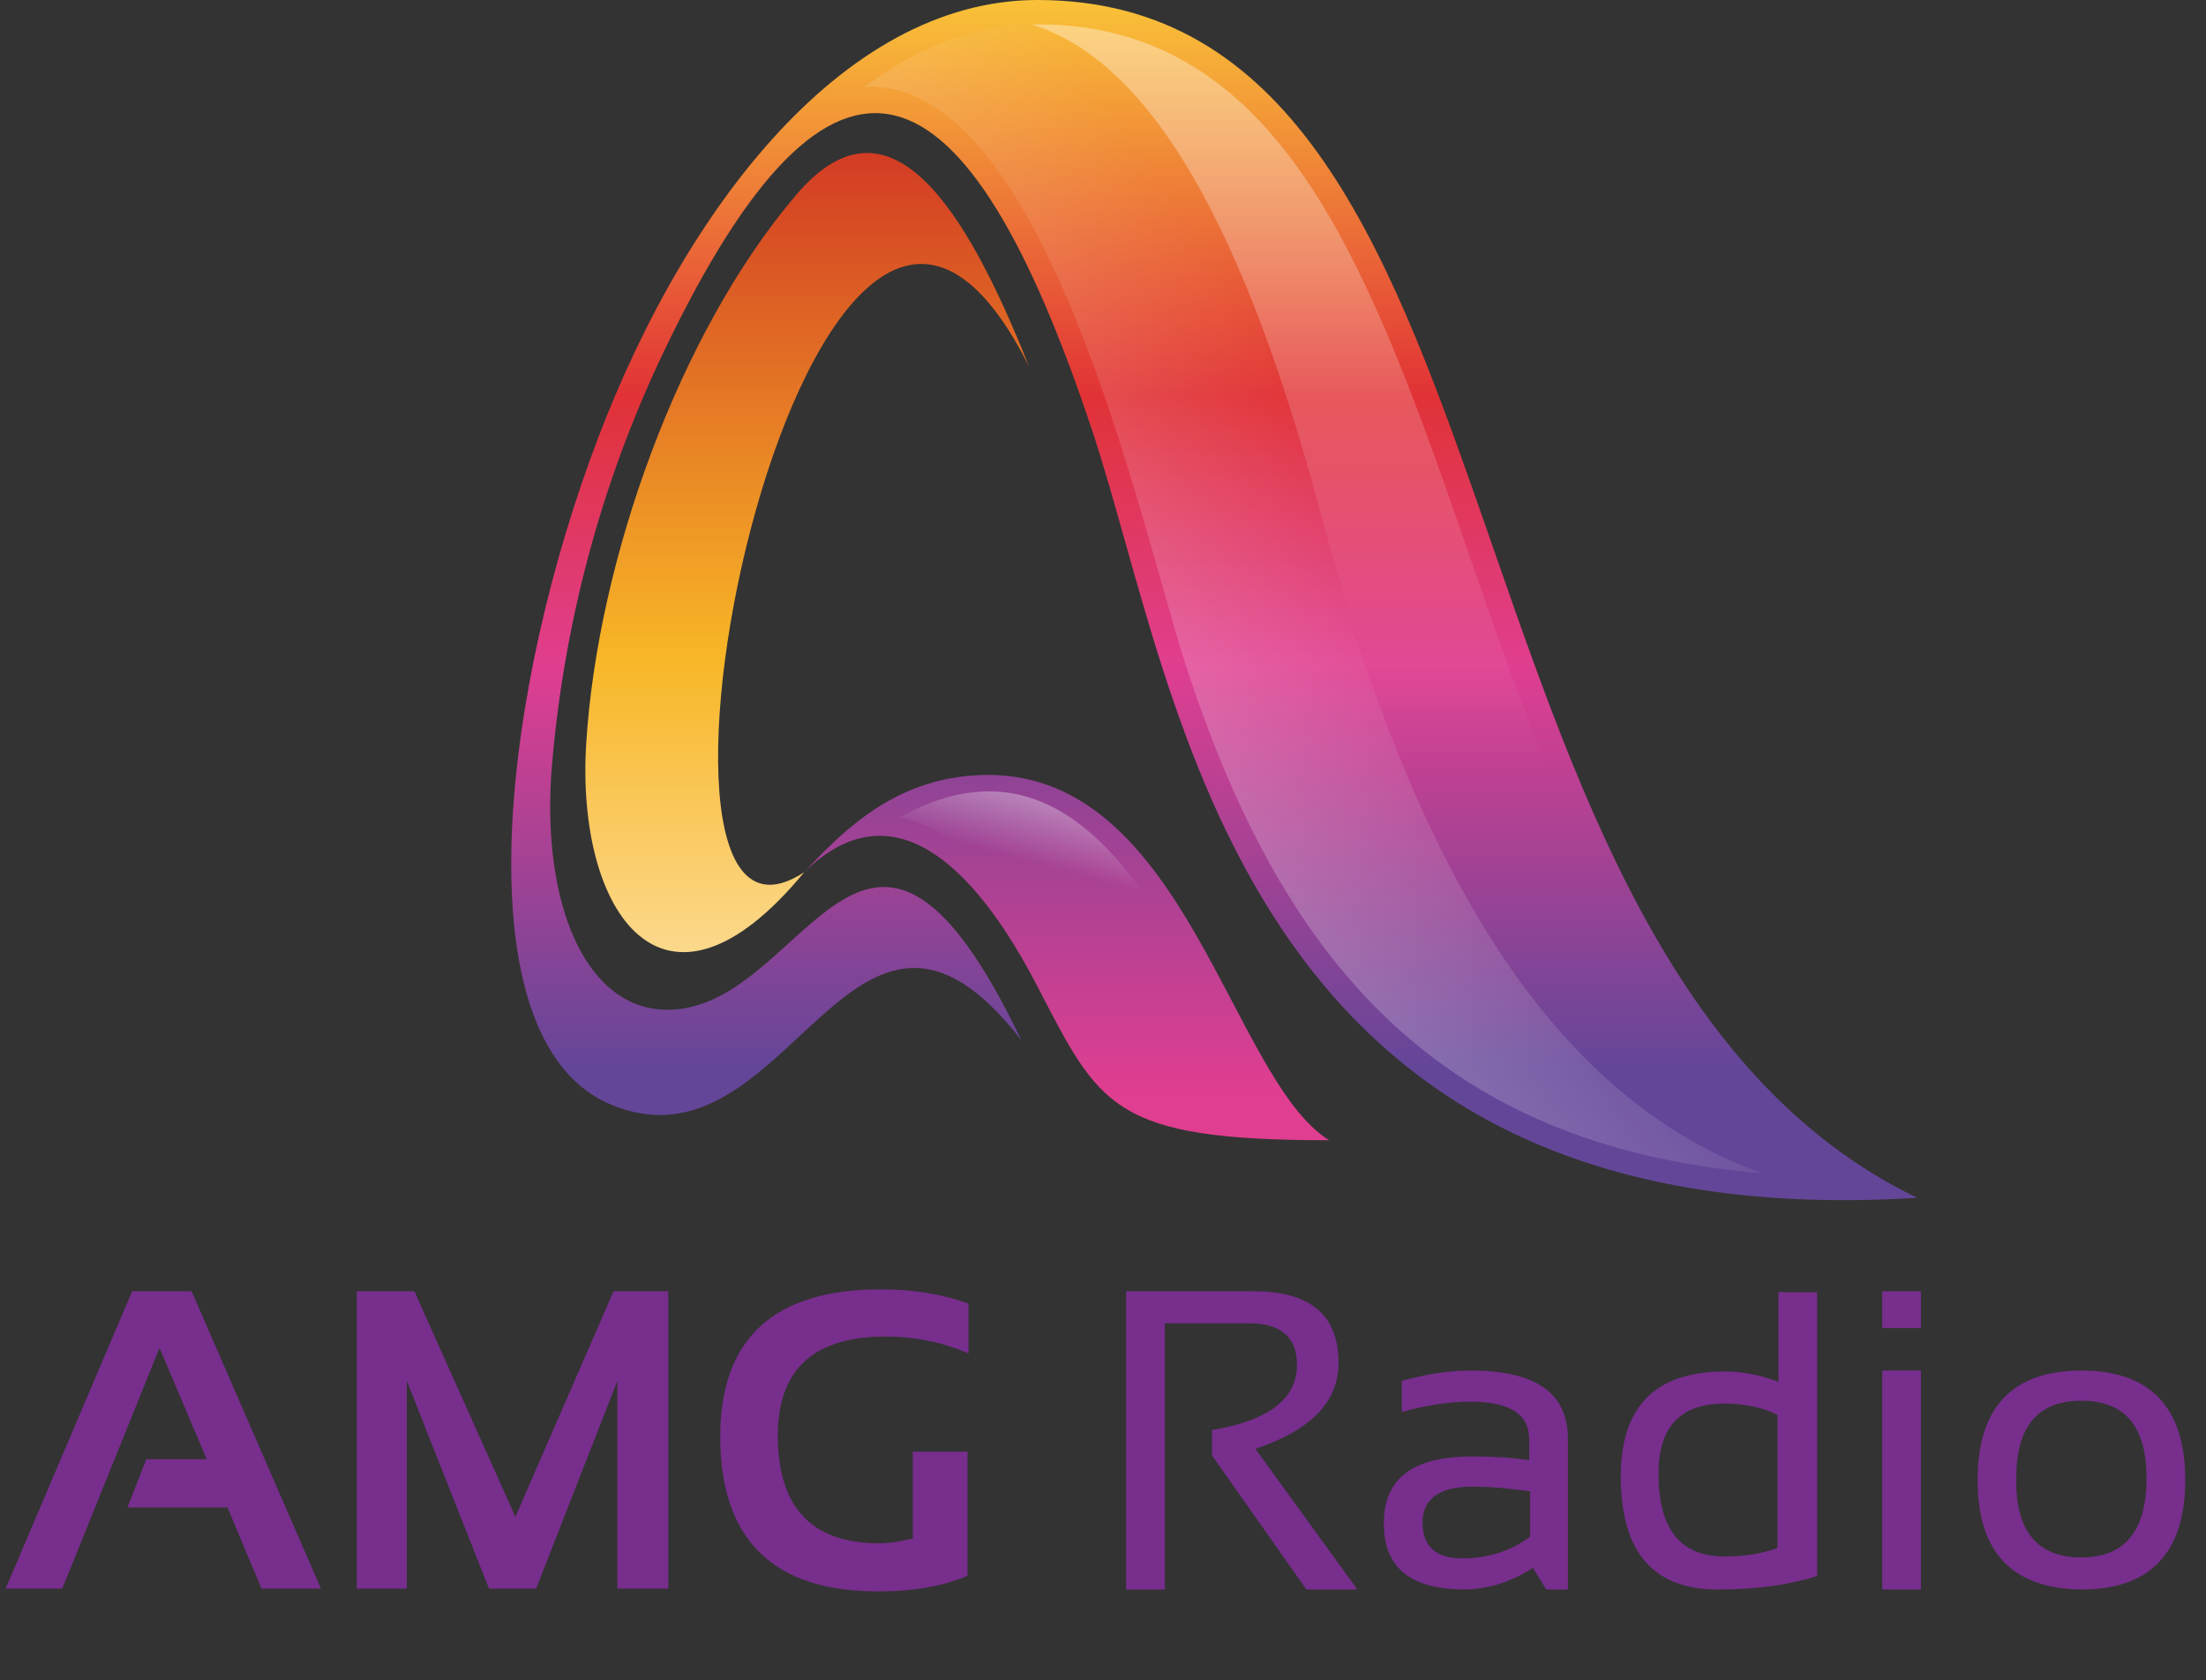 <?xml version="1.0" encoding="utf-8"?>
<!-- Generator: Adobe Illustrator 24.0.0, SVG Export Plug-In . SVG Version: 6.00 Build 0)  -->
<svg version="1.1" id="Слой_1" xmlns="http://www.w3.org/2000/svg" xmlns:xlink="http://www.w3.org/1999/xlink" x="0px" y="0px"
	 viewBox="0 0 233.7 178" style="enable-background:new 0 0 233.7 178;" xml:space="preserve">
<rect x="0" y="0" width="233.7" height="178" fill="#333333" stroke="none"/>
<style type="text/css">
	.st0{enable-background:new    ;}
	.st1{fill:#772E8D;}
	.st2{fill-rule:evenodd;clip-rule:evenodd;fill:url(#SVGID_1_);}
	.st3{fill-rule:evenodd;clip-rule:evenodd;fill:url(#SVGID_2_);}
	.st4{fill-rule:evenodd;clip-rule:evenodd;fill:url(#SVGID_3_);}
	.st5{fill-rule:evenodd;clip-rule:evenodd;fill:url(#SVGID_4_);}
	.st6{fill-rule:evenodd;clip-rule:evenodd;fill:url(#SVGID_5_);}
	.st7{fill-rule:evenodd;clip-rule:evenodd;fill:url(#SVGID_6_);}
</style>
<title>5Ресурс 112</title>
<g id="a6569221-ecff-4df3-8b36-4c68f6f200da">
	<g id="e17a5062-c857-405d-bc20-b16ba6435f35">
		<g class="st0">
			<path class="st1" d="M119.3,168.3v-31.5h13.5c6,0,9,2.5,9,7.6c0,4.1-2.9,7.1-8.8,9.1l10.8,14.9h-5.4l-10-14.2v-2.7
				c6-1,9-3.3,9-6.9c0-2.9-1.7-4.4-5-4.4h-9v28.2H119.3z"/>
			<path class="st1" d="M146.6,161.4c0-4.8,3.1-7.1,9.4-7.1c2,0,4,0.1,6,0.4v-2.2c0-2.7-2.1-4-6.2-4c-2.4,0-4.8,0.4-7.3,1.1v-3.3
				c2.5-0.7,4.9-1.1,7.3-1.1c6.9,0,10.3,2.4,10.3,7.2v16h-2.3l-1.4-2.3c-2.3,1.5-4.8,2.3-7.5,2.3C149.3,168.3,146.6,166,146.6,161.4
				z M156,157.5c-3.5,0-5.3,1.3-5.3,3.8s1.4,3.8,4.2,3.8c2.8,0,5.2-0.8,7.2-2.3V158C160,157.7,158,157.5,156,157.5z"/>
			<path class="st1" d="M192.4,167c-2.8,0.9-6.3,1.4-10.4,1.4c-6.9,0-10.3-4-10.3-12c0-7.4,3.7-11.1,11-11.1c2,0,3.9,0.4,5.7,1.1
				v-9.5h4.1V167z M188.3,149.9c-1.6-0.8-3.5-1.2-5.6-1.2c-4.7,0-7,2.5-7,7.4c0,5.9,2.3,8.8,7,8.8c2.1,0,4-0.3,5.6-0.9V149.9z"/>
			<path class="st1" d="M203.5,136.8v3.9h-4.1v-3.9H203.5z M203.5,145.2v23.2h-4.1v-23.2H203.5z"/>
			<path class="st1" d="M209.5,156.8c0-7.7,3.7-11.6,11-11.6s11,3.9,11,11.6c0,7.7-3.7,11.6-11,11.6
				C213.2,168.3,209.5,164.5,209.5,156.8z M220.5,165c4.6,0,6.9-2.8,6.9-8.4c0-5.5-2.3-8.2-6.9-8.2s-6.9,2.7-6.9,8.2
				C213.5,162.3,215.9,165,220.5,165z"/>
		</g>
		<g class="st0">
			<path class="st1" d="M6.6,168.3h-6l13.4-31.5h6.3l13.7,31.5h-6.3l-3.6-8.6H13.5l2-5.1h6.4l-5-11.8L6.6,168.3z"/>
			<path class="st1" d="M37.8,168.3v-31.5h6.1l10.7,23.9L65,136.8h5.8v31.5h-5.4v-22l-8.6,22h-5l-8.7-22v22H37.8z"/>
			<path class="st1" d="M102.6,166.9c-2.5,1.1-5.7,1.7-9.6,1.7c-11.1,0-16.7-5.5-16.7-16.4c0-10.4,5.7-15.6,17-15.6
				c3.5,0,6.5,0.5,9.3,1.5v5.3c-2.7-1.2-5.7-1.8-8.8-1.8c-7.6,0-11.4,3.5-11.4,10.5c0,7.6,3.6,11.4,10.7,11.4c1.1,0,2.3-0.2,3.6-0.5
				v-9.2h5.8V166.9z"/>
		</g>
		
			<linearGradient id="SVGID_1_" gradientUnits="userSpaceOnUse" x1="128.531" y1="52.833" x2="128.531" y2="194.743" gradientTransform="matrix(1 0 0 -1 0 180)">
			<stop  offset="0.1" style="stop-color:#644699"/>
			<stop  offset="0.4" style="stop-color:#E03E90"/>
			<stop  offset="0.6" style="stop-color:#E13236"/>
			<stop  offset="0.9" style="stop-color:#FAC438"/>
		</linearGradient>
		<path class="st2" d="M109.9,0C89,0,71.7,23,62.4,49c-9.6,26.7-13.2,61.8,2.5,68.1c18.8,7.6,25.3-30.1,43.3-6.9
			c-17-35.5-23.1-1.4-38.7-3.3c-7.5-0.9-12-11-11.1-24.9c1.2-15.5,5.2-30.7,11.9-44.7c18.1-37.9,32.1-31.7,45.4,8.3
			c9.4,28.2,15.2,85.8,87.4,81.3C150.1,101.3,163.5,0,109.9,0z"/>
		
			<linearGradient id="SVGID_2_" gradientUnits="userSpaceOnUse" x1="85.464" y1="43.1" x2="85.464" y2="178.07" gradientTransform="matrix(1 0 0 -1 0 180)">
			<stop  offset="0" style="stop-color:#FFFFFF"/>
			<stop  offset="0.5" style="stop-color:#F8B626"/>
			<stop  offset="1" style="stop-color:#C81B23"/>
		</linearGradient>
		<path class="st3" d="M85.2,92.4c-14.9,18.1-24.2,4.2-23.1-13.6c1.2-19.4,9.8-43.5,22.2-58.1c9.8-11.6,17.9,1,24.7,18.1
			C86.1-6.8,62.7,107.2,85.2,92.4z"/>
		
			<linearGradient id="SVGID_3_" gradientUnits="userSpaceOnUse" x1="112.985" y1="64.3" x2="112.985" y2="115.68" gradientTransform="matrix(1 0 0 -1 0 180)">
			<stop  offset="0" style="stop-color:#E03E90"/>
			<stop  offset="1" style="stop-color:#644699"/>
		</linearGradient>
		<path class="st4" d="M104.7,82.1c-9.5,0-15.2,5.7-19.5,10.3c10-9.8,18.9,0.9,24.7,12.1c6.6,12.7,7.9,16.3,30.9,16.3
			C130.4,114.3,125.6,82.1,104.7,82.1z"/>
		
			<linearGradient id="SVGID_4_" gradientUnits="userSpaceOnUse" x1="151.58" y1="310.74" x2="151.58" y2="98.24" gradientTransform="matrix(1 0 0 -1 0 180)">
			<stop  offset="0" style="stop-color:#FFFFFF"/>
			<stop  offset="1" style="stop-color:#FFFFFF;stop-opacity:0"/>
		</linearGradient>
		<path class="st5" d="M146,33.2c-7.2-16.2-17.1-31-36.7-30.6c14.3,4.4,23.8,26.1,30.8,52.5c7.9,29.6,20.9,60,46.6,69.1
			c2.3,0.2,4.7,0.3,7.1,0.3C165.8,104.7,159.2,62.9,146,33.2z"/>
		
			<linearGradient id="SVGID_5_" gradientUnits="userSpaceOnUse" x1="26.751" y1="31.328" x2="151.651" y2="122.408" gradientTransform="matrix(1 0 0 -1 0 180)">
			<stop  offset="0" style="stop-color:#FFFFFF"/>
			<stop  offset="1" style="stop-color:#FFFFFF;stop-opacity:0"/>
		</linearGradient>
		<path class="st6" d="M140.1,55.1c-7-26.4-16.5-48.1-30.8-52.5c-6.5,0.1-12.5,2.7-17.7,6.6c19-1,29,45.5,33.9,60.9
			c10,31,26.3,51.3,61.2,54.2C161,115.2,147.9,84.7,140.1,55.1z"/>
		
			<linearGradient id="SVGID_6_" gradientUnits="userSpaceOnUse" x1="122.84" y1="105.293" x2="117.66" y2="86.323" gradientTransform="matrix(1 0 0 -1 0 180)">
			<stop  offset="0" style="stop-color:#FFFFFF"/>
			<stop  offset="1" style="stop-color:#FFFFFF;stop-opacity:0"/>
		</linearGradient>
		<path class="st7" d="M95.3,86.6c7.6,1.5,13.3,10.6,16.5,16.9c6.7,13,8.5,14.7,23.3,15c-4.2-5.2-7.2-12.5-10.5-18.3
			C117.6,87.7,108.6,79.2,95.3,86.6z"/>
	</g>
</g>
</svg>
